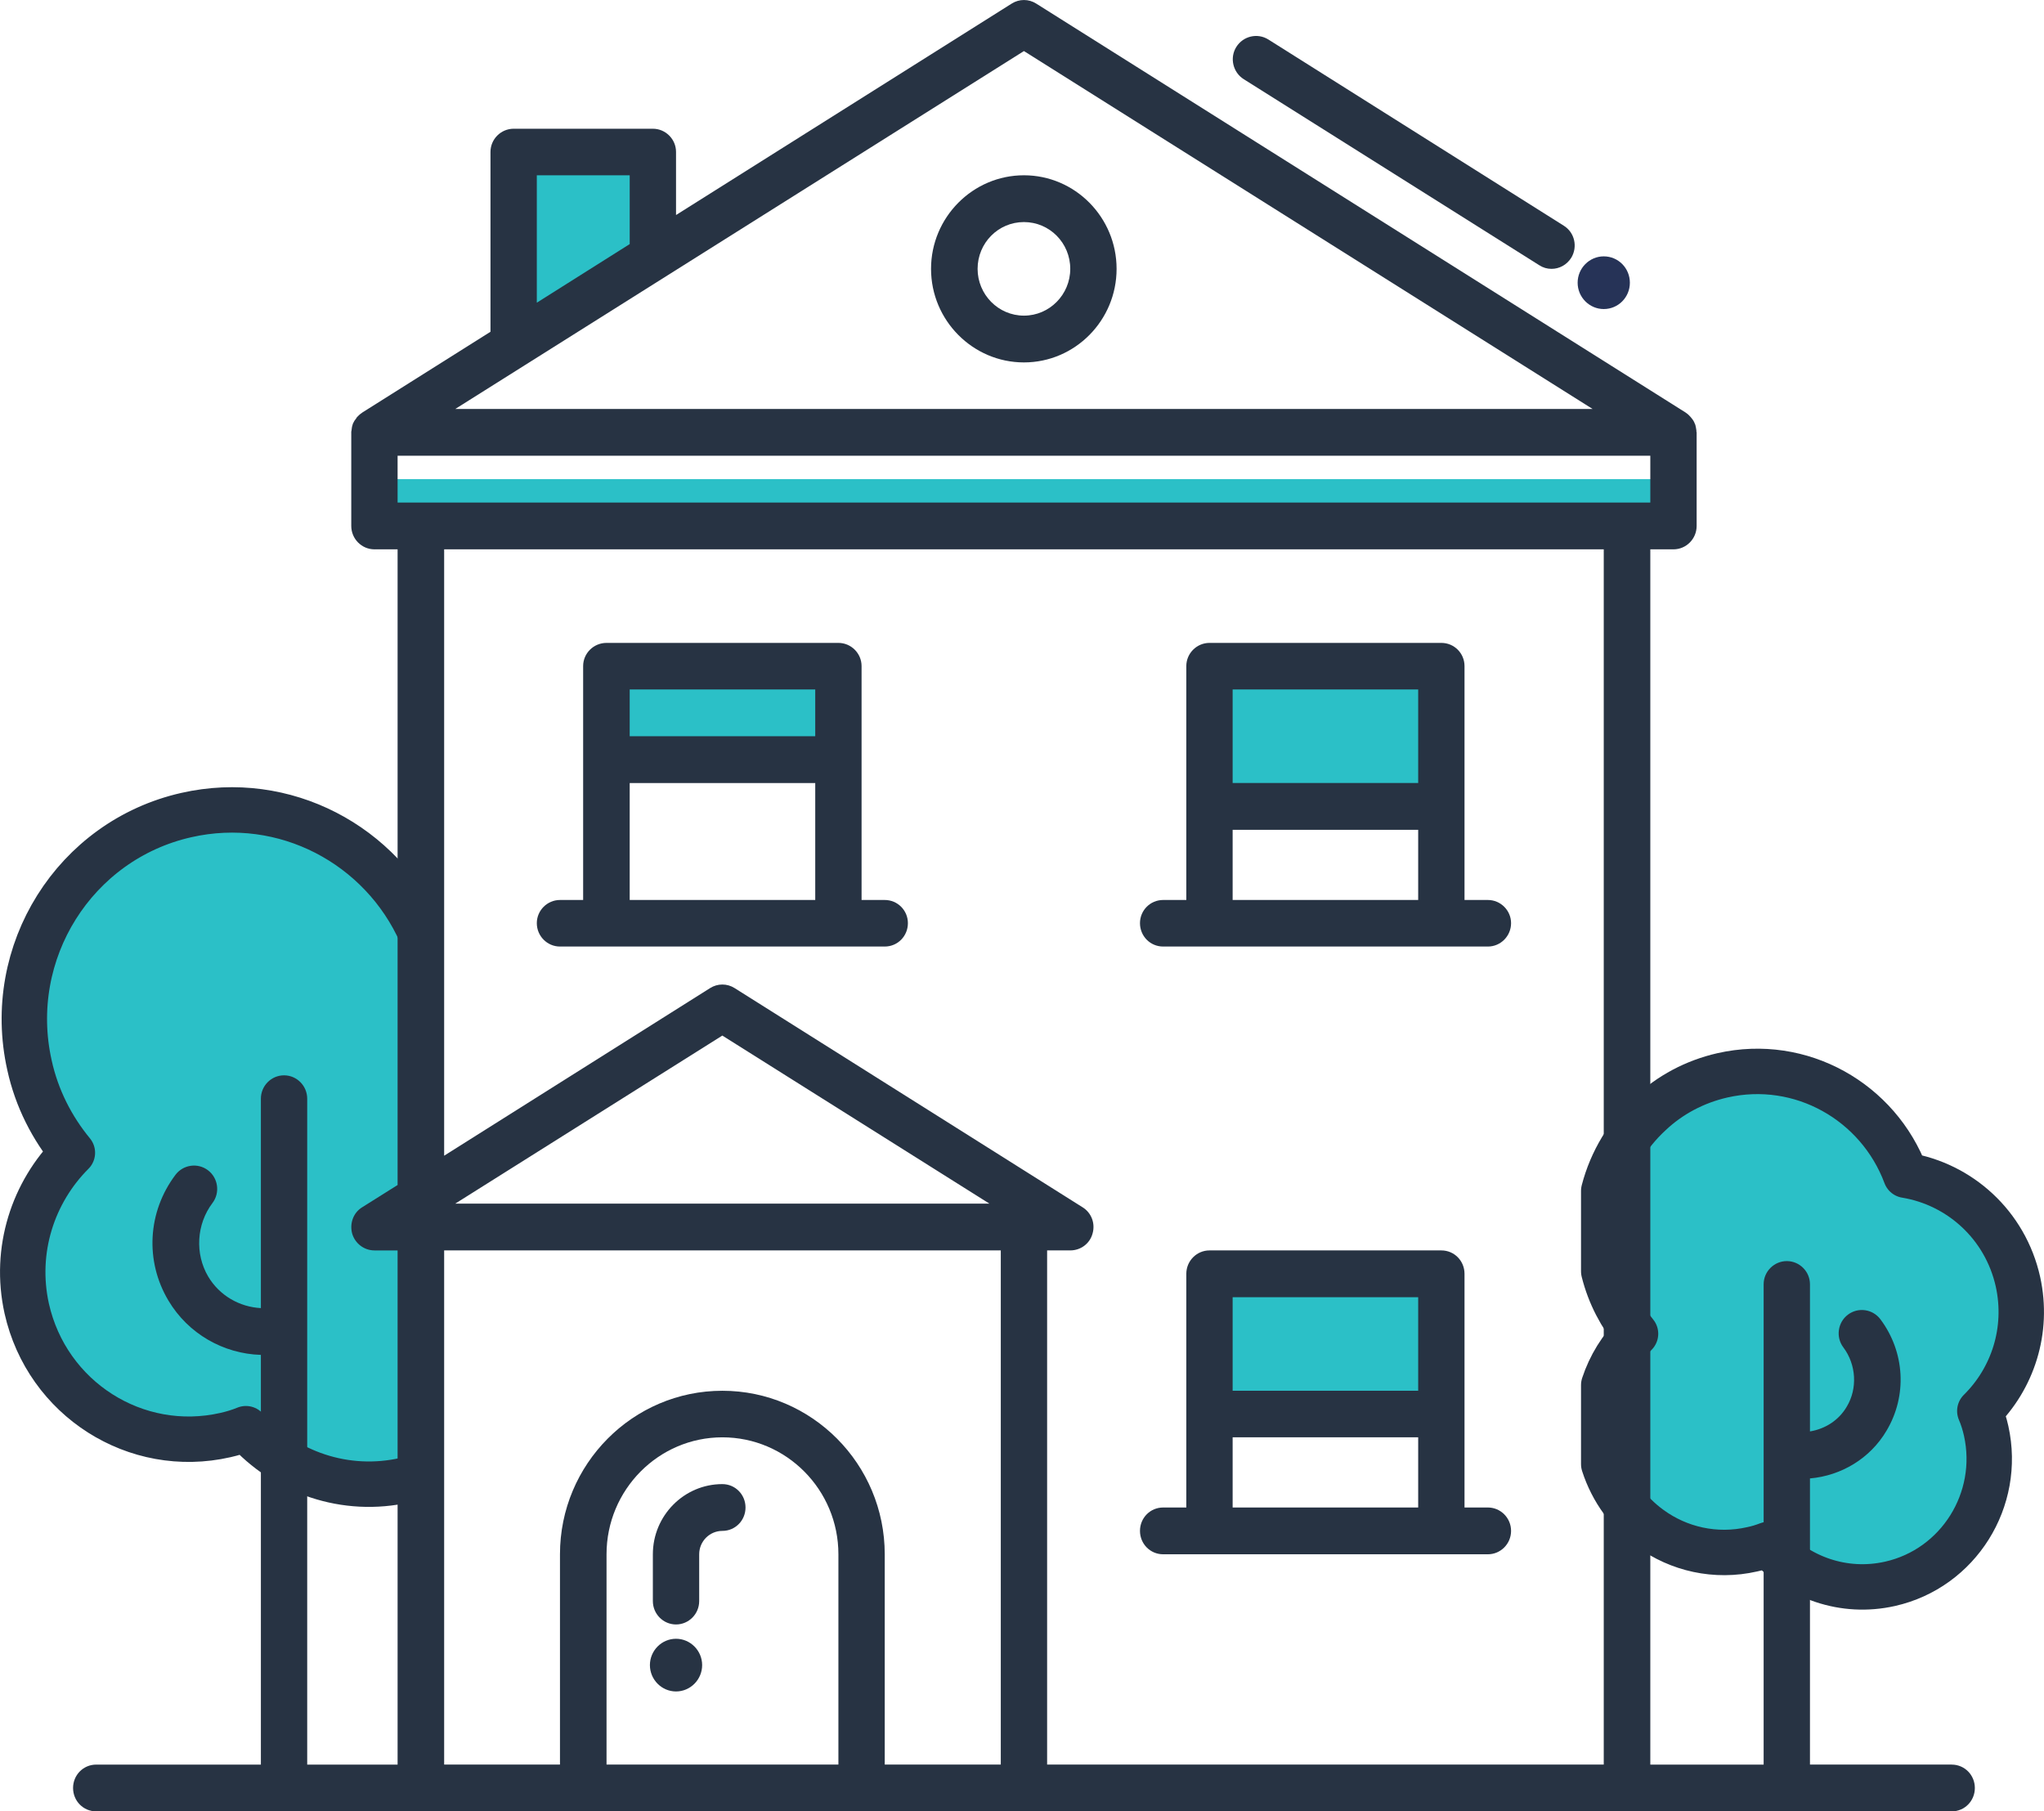 <svg enable-background="new 0 0 90.002 79.758" height="79.758" viewBox="0 0 90.002 79.758" width="90.002" xmlns="http://www.w3.org/2000/svg"><g fill="#2bc0c7"><path d="m16.486 21.098h57.2v2.06h-57.2z"/><path d="m87.176 62.128c1.45-1.43 2.15-3.55 1.68-5.69-.56-2.51-2.57-4.3-4.94-4.69-1.21-3.24-4.62-5.18-8.07-4.4-1.23.28-2.32.87-3.18 1.68-.99.91-1.71 2.1-2.05 3.41v3.54c.26 1.04.75 1.96 1.4 2.75-.64.63-1.12 1.41-1.4 2.26v3.48c.38 1.18 1.11 2.15 2.05 2.83 1.25.91 2.87 1.29 4.49.92.24-.05.47-.12.7-.21 1.31 1.46 3.33 2.19 5.37 1.73 3.01-.68 4.9-3.7 4.23-6.73-.069-.31-.16-.6-.28-.88z" stroke="#273343" stroke-linecap="round" stroke-linejoin="round" stroke-miterlimit="10" stroke-width="2"/><path d="m8.207 35.888c-4.92 1.11-8.02 6.04-6.91 11.01.32 1.47 1 2.78 1.89 3.86-1.73 1.73-2.58 4.28-2.01 6.86.89 3.97 4.8 6.47 8.75 5.57.31-.07.61-.16.9-.28 1.71 1.92 4.37 2.87 7.03 2.26.24-.05.46-.12.68-.19v-23.87c-1.73-3.91-6.011-6.2-10.33-5.22z" stroke="#273343" stroke-linecap="round" stroke-linejoin="round" stroke-miterlimit="10" stroke-width="2"/><path d="m28.747 11.318v-4.63h-6.13v8.24h.409z"/><path d="m53.256 29.328h10.21v6.18h-10.21z"/><path d="m26.707 29.328h10.21v4.12h-10.21z"/><path d="m53.256 56.088h10.21v6.18h-10.21z"/></g><path clip-rule="evenodd" d="m38.957 77.698v-9.26c0-3.97-3.21-7.2-7.15-7.2s-7.15 3.23-7.15 7.2v9.26h-5.1v-22.64h24.51v22.64zm-12.25 0v-9.26c0-2.84 2.29-5.15 5.1-5.15 2.82 0 5.11 2.31 5.11 5.15v9.26zm16.859-24.7h-23.52l11.76-7.4zm-24.009-28.81h51.06v53.51h-24.51v-22.64h1.02c.46 0 .86-.3.98-.74.13-.45-.05-.92-.44-1.16l-15.32-9.65c-.33-.21-.75-.21-1.08 0l-11.71 7.38zm25.529-21.94 25.04 15.76h-50.08zm-21.449 5.47h4.09v3.03l-4.09 2.58zm49.03 14.41h-55.16v-2.06h55.16zm13.27 55.57h-6.24v-12.6c1.38-.12 2.65-.88 3.37-2.1.92-1.54.81-3.47-.27-4.91-.34-.45-.98-.54-1.43-.2s-.54.99-.2 1.44c.57.76.63 1.81.15 2.61-.35.6-.95.98-1.62 1.09v-6.48c0-.56-.46-1.02-1.02-1.02s-1.02.46-1.02 1.02v7.47.03 13.65h-4.99v-53.51h1.02c.56 0 1.02-.46 1.02-1.03v-4.12l-.01-.03v-.05c-.01-.09-.03-.18-.05-.26l-.02-.04c-.03-.09-.08-.17-.14-.24l-.04-.05c-.06-.07-.13-.14-.21-.19l-.01-.01-28.6-18.01c-.33-.21-.75-.21-1.08 0l-14.78 9.31v-2.78c0-.56-.46-1.02-1.02-1.02h-6.13c-.56 0-1.02.46-1.02 1.02v7.92l-5.65 3.56-.01.01c-.08.05-.15.12-.22.19l-.03.05c-.06.07-.11.15-.15.24l-.01.04c-.03.08-.04.17-.05.26l-.01.05v.03 4.12c0 .57.46 1.03 1.02 1.03h1.02v27.99l-1.56.98c-.39.24-.56.71-.44 1.16.13.44.53.74.98.74h1.02v22.64h-3.98v-29.32c0-.57-.46-1.03-1.02-1.03s-1.02.46-1.02 1.03v9.22c-.94-.05-1.82-.55-2.32-1.39-.59-1-.52-2.3.19-3.24.34-.45.25-1.1-.2-1.44s-1.09-.25-1.43.2c-1.23 1.63-1.35 3.8-.31 5.54.87 1.46 2.42 2.34 4.07 2.39v18.04h-7.25c-.57 0-1.02.46-1.02 1.03s.45 1.03 1.02 1.03h14.3 7.14 12.26 7.15 40.85c.57 0 1.02-.46 1.02-1.03s-.451-1.03-1.02-1.03z" fill="#273343" fill-rule="evenodd"/><path d="m70.617 13.608c.64 0 1.15-.52 1.15-1.16s-.51-1.16-1.15-1.16c-.63 0-1.15.52-1.15 1.16-.001.64.519 1.16 1.15 1.16z" fill="#263357"/><path d="m29.767 72.158c-.63 0-1.15.52-1.15 1.16s.52 1.16 1.15 1.16 1.15-.52 1.15-1.16-.521-1.16-1.15-1.16z" fill="#273343"/><path clip-rule="evenodd" d="m54.276 36.538h8.17v3.09h-8.17zm0-6.18h8.17v4.12h-8.17zm-3.06 11.32h2.04 10.21 2.05c.56 0 1.02-.46 1.02-1.03 0-.56-.46-1.02-1.02-1.02h-1.03v-4.12-6.18c0-.56-.45-1.02-1.02-1.02h-10.21c-.56 0-1.02.46-1.02 1.02v6.18 4.12h-1.02c-.57 0-1.02.46-1.02 1.02 0 .57.45 1.03 1.02 1.03z" fill="#273343" fill-rule="evenodd"/><path clip-rule="evenodd" d="m27.727 39.628v-5.15h8.17v5.15zm0-9.27h8.17v2.06h-8.17zm11.23 11.32c.57 0 1.02-.46 1.02-1.03 0-.56-.45-1.02-1.02-1.02h-1.02v-6.18-4.12c0-.56-.46-1.02-1.02-1.02h-10.21c-.57 0-1.03.46-1.03 1.02v4.12 6.18h-1.02c-.56 0-1.02.46-1.02 1.02 0 .57.46 1.03 1.02 1.03h2.05 10.21z" fill="#273343" fill-rule="evenodd"/><path clip-rule="evenodd" d="m54.276 63.288h8.17v3.09h-8.17zm0-6.17h8.17v4.12h-8.17zm-3.06 11.32h2.04 10.21 2.05c.56 0 1.02-.46 1.02-1.03s-.46-1.03-1.02-1.03h-1.03v-4.11-6.18c0-.57-.45-1.03-1.02-1.03h-10.21c-.56 0-1.02.46-1.02 1.03v6.18 4.11h-1.02c-.57 0-1.02.46-1.02 1.03s.45 1.03 1.02 1.03z" fill="#273343" fill-rule="evenodd"/><path clip-rule="evenodd" d="m45.086 13.898c-1.13 0-2.04-.93-2.04-2.06 0-1.14.91-2.06 2.04-2.06s2.04.92 2.04 2.06c0 1.13-.91 2.06-2.04 2.06zm0-6.18c-2.25 0-4.09 1.85-4.09 4.12s1.84 4.12 4.09 4.12 4.08-1.85 4.08-4.12-1.83-4.12-4.08-4.12z" fill="#273343" fill-rule="evenodd"/><path d="m54.767 3.488 13.01 8.19c.17.11.35.16.54.16.34 0 .67-.17.87-.49.29-.48.15-1.11-.33-1.41l-13.01-8.2c-.48-.3-1.11-.15-1.41.33s-.15 1.12.33 1.42z" fill="#273343"/><path d="m31.807 65.348c-1.69 0-3.06 1.39-3.06 3.09v2.06c0 .57.46 1.03 1.02 1.03s1.02-.46 1.02-1.03v-2.06c0-.57.46-1.03 1.02-1.03.57 0 1.02-.46 1.02-1.03s-.451-1.03-1.02-1.03z" fill="#273343"/></svg>